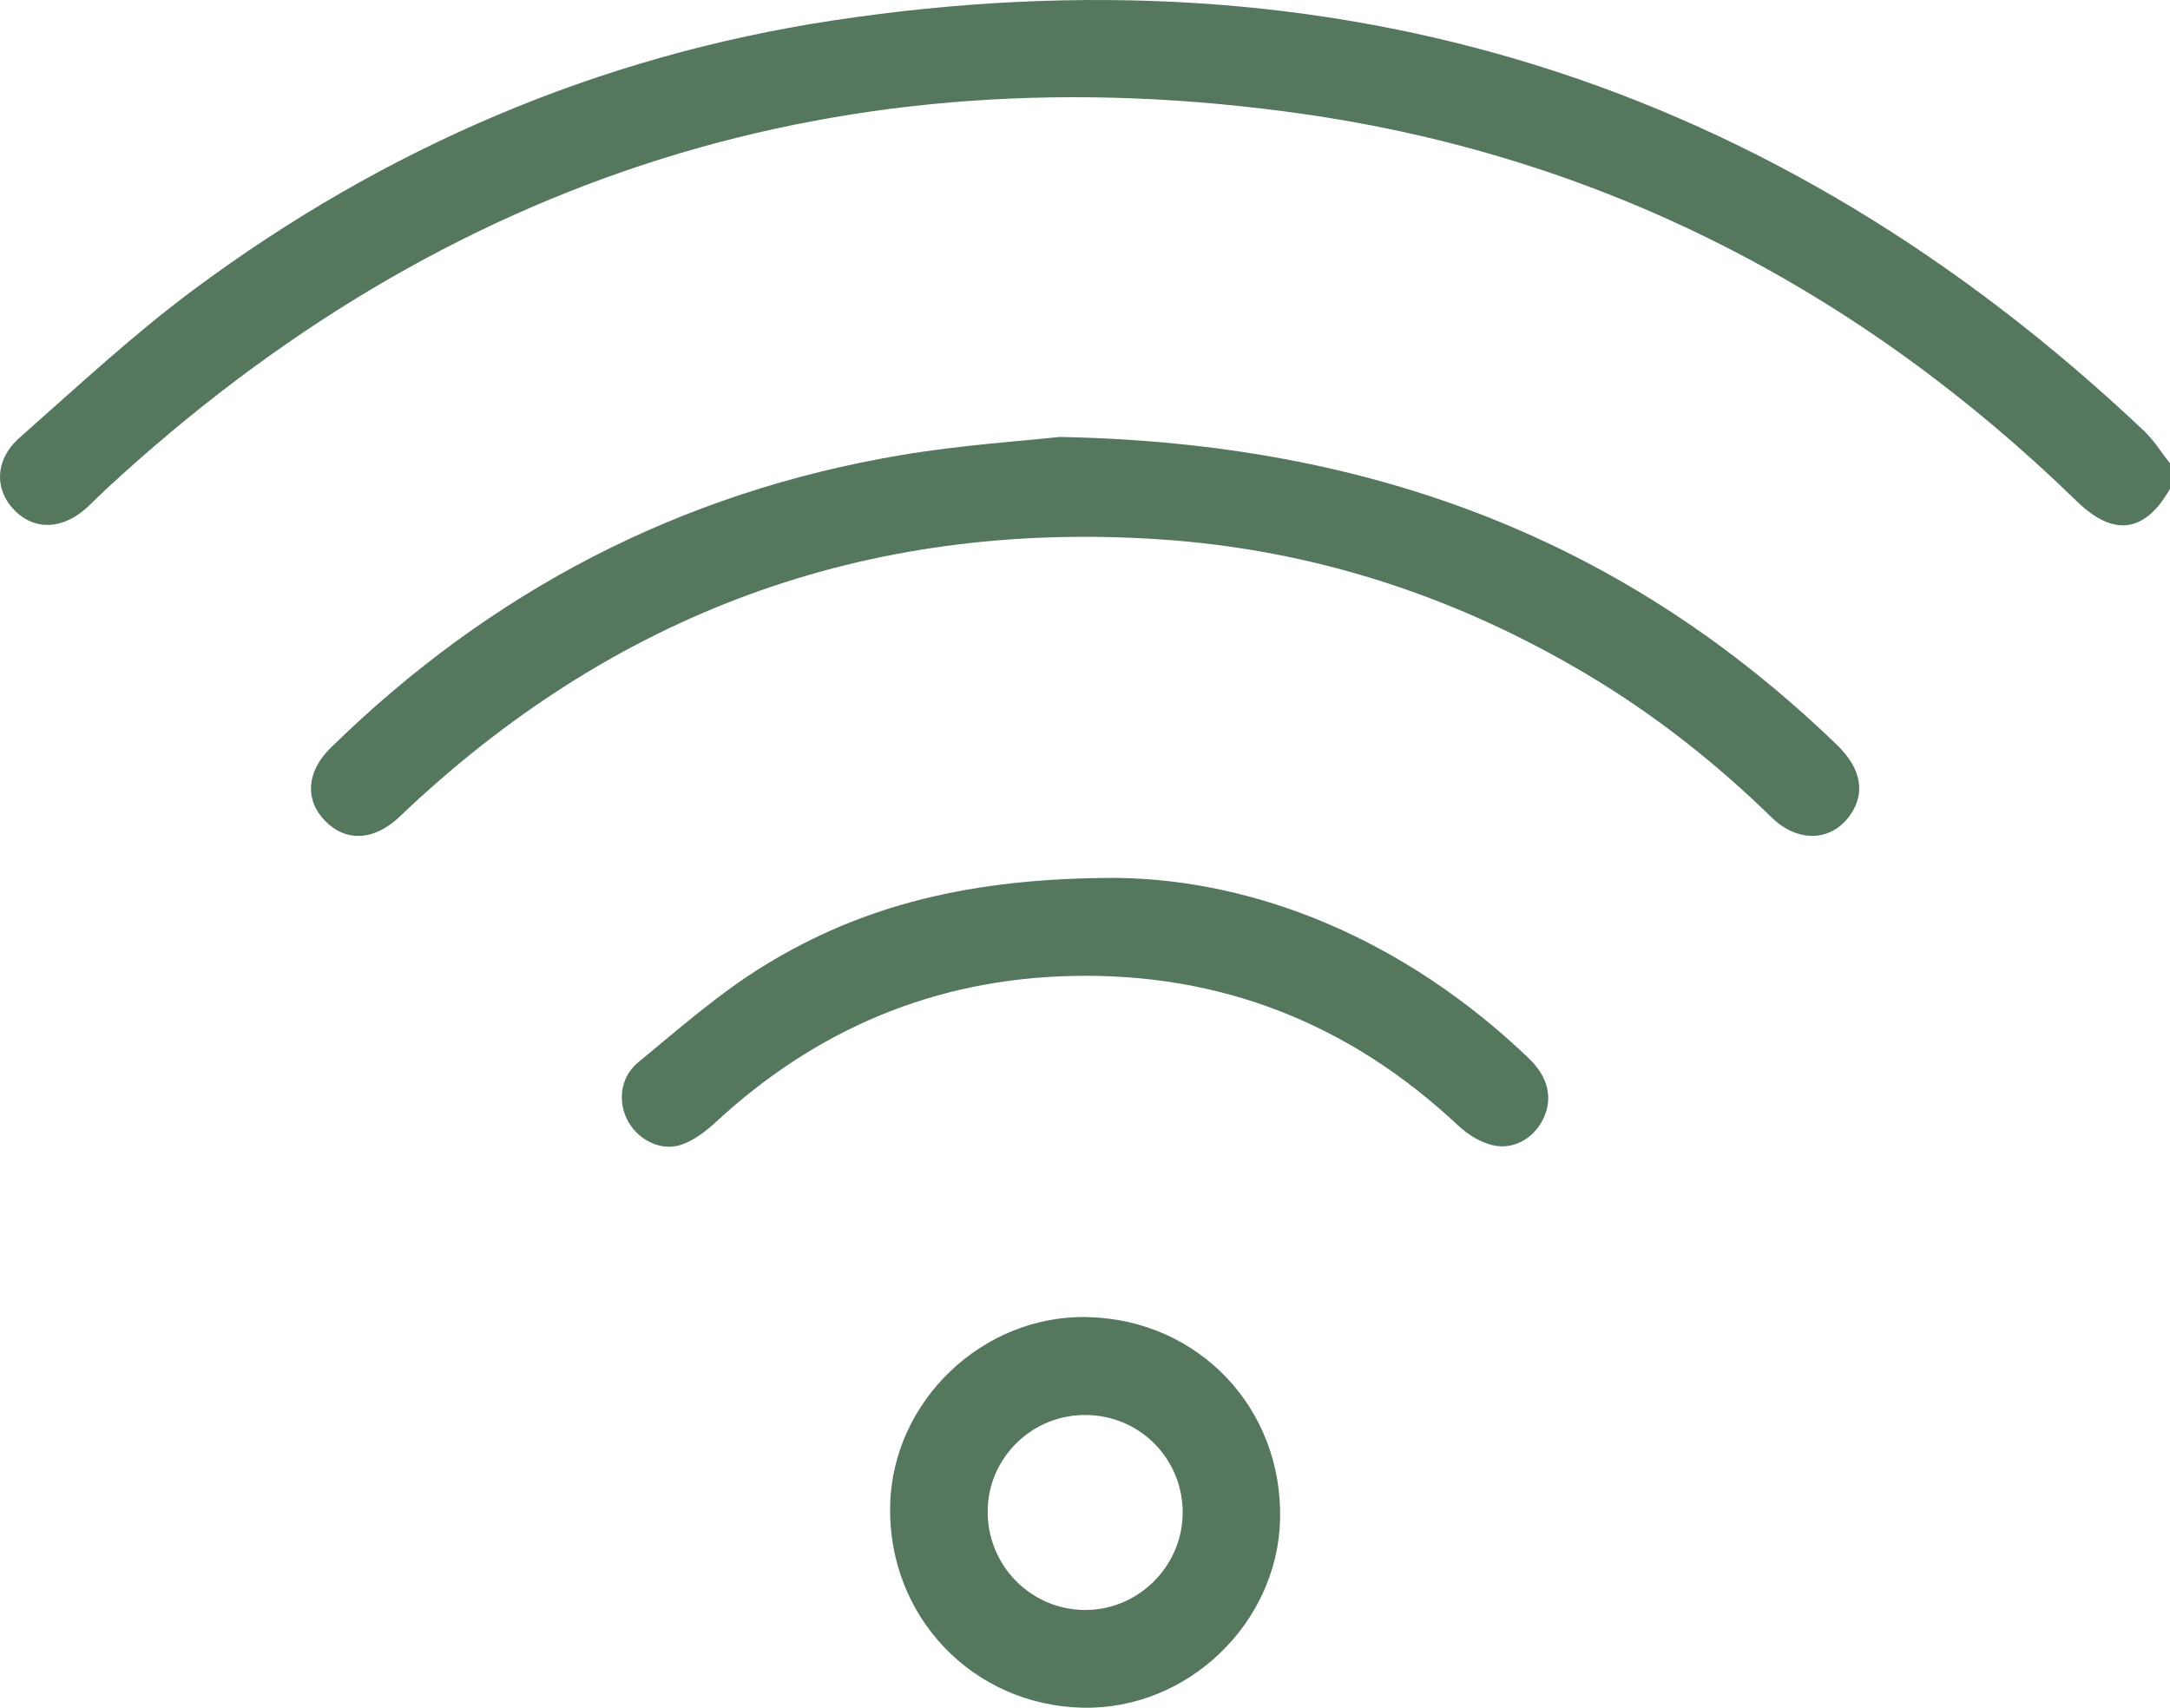 <?xml version="1.0" encoding="UTF-8"?><svg id="Calque_1" xmlns="http://www.w3.org/2000/svg" viewBox="0 0 383.3 301.69"><defs><style>.cls-1{fill:#54775E;stroke-width:0px;}</style></defs><path class="cls-1" d="M383.3,86.35c-4.42,7.78-9.95,8.54-16.44,2.22-38.34-37.3-83.85-60.9-136.75-68.45C149.4,8.6,78.73,30.9,18.76,86.4c-1.1,1.02-2.14,2.09-3.23,3.11-4.33,4.05-9.37,4.3-12.95.66-3.62-3.67-3.52-8.97.89-12.86,10.09-8.9,19.97-18.13,30.74-26.14C67.89,26.13,105.66,9.91,147.1,3.62c88.79-13.47,166.19,10.65,231.59,72.48,1.77,1.67,3.08,3.83,4.61,5.77v4.49Z"/><path class="cls-1" d="M187.07,77.19c55.84,1.03,100.35,18.61,137.43,54.43,4.24,4.1,5.04,8.43,2.35,12.31-3.28,4.75-9.24,5.03-13.89.5-9.86-9.61-20.59-18.1-32.42-25.16-23.39-13.97-48.64-22.22-75.86-24-51.88-3.4-96.53,13.16-134.1,49.01-4.48,4.27-9.52,4.52-13.2.69-3.58-3.73-3.25-8.67,1.06-12.89,28.24-27.65,61.76-45.14,100.77-51.69,10.66-1.79,21.5-2.49,27.86-3.19Z"/><path class="cls-1" d="M197.34,155.09c24.7.33,50.83,10.91,72.71,31.88,3.49,3.35,4.3,7.17,2.49,10.8-1.68,3.36-5.24,5.45-8.98,4.52-2.16-.54-4.34-1.9-5.99-3.45-19.2-18.01-41.9-27.01-68.21-26.43-24.2.54-45.1,9.36-62.87,25.77-1.78,1.65-3.88,3.27-6.12,4.04-3.53,1.21-7.41-.73-9.3-3.9-1.97-3.32-1.67-7.89,1.59-10.59,7.29-6.01,14.46-12.34,22.48-17.24,17.26-10.56,36.33-15.43,62.2-15.4Z"/><path class="cls-1" d="M192.1,232.68c19.55.43,34.44,16.04,34.01,35.65-.4,18.47-16.39,33.76-34.86,33.35-19.47-.43-34.43-16.13-34.02-35.7.39-18.47,16.35-33.72,34.87-33.31ZM191.82,249.97c-9.47-.08-17.23,7.46-17.36,16.86-.13,9.62,7.49,17.47,17.07,17.59,9.35.11,17.22-7.55,17.37-16.93.15-9.64-7.45-17.44-17.08-17.52Z"/></svg>